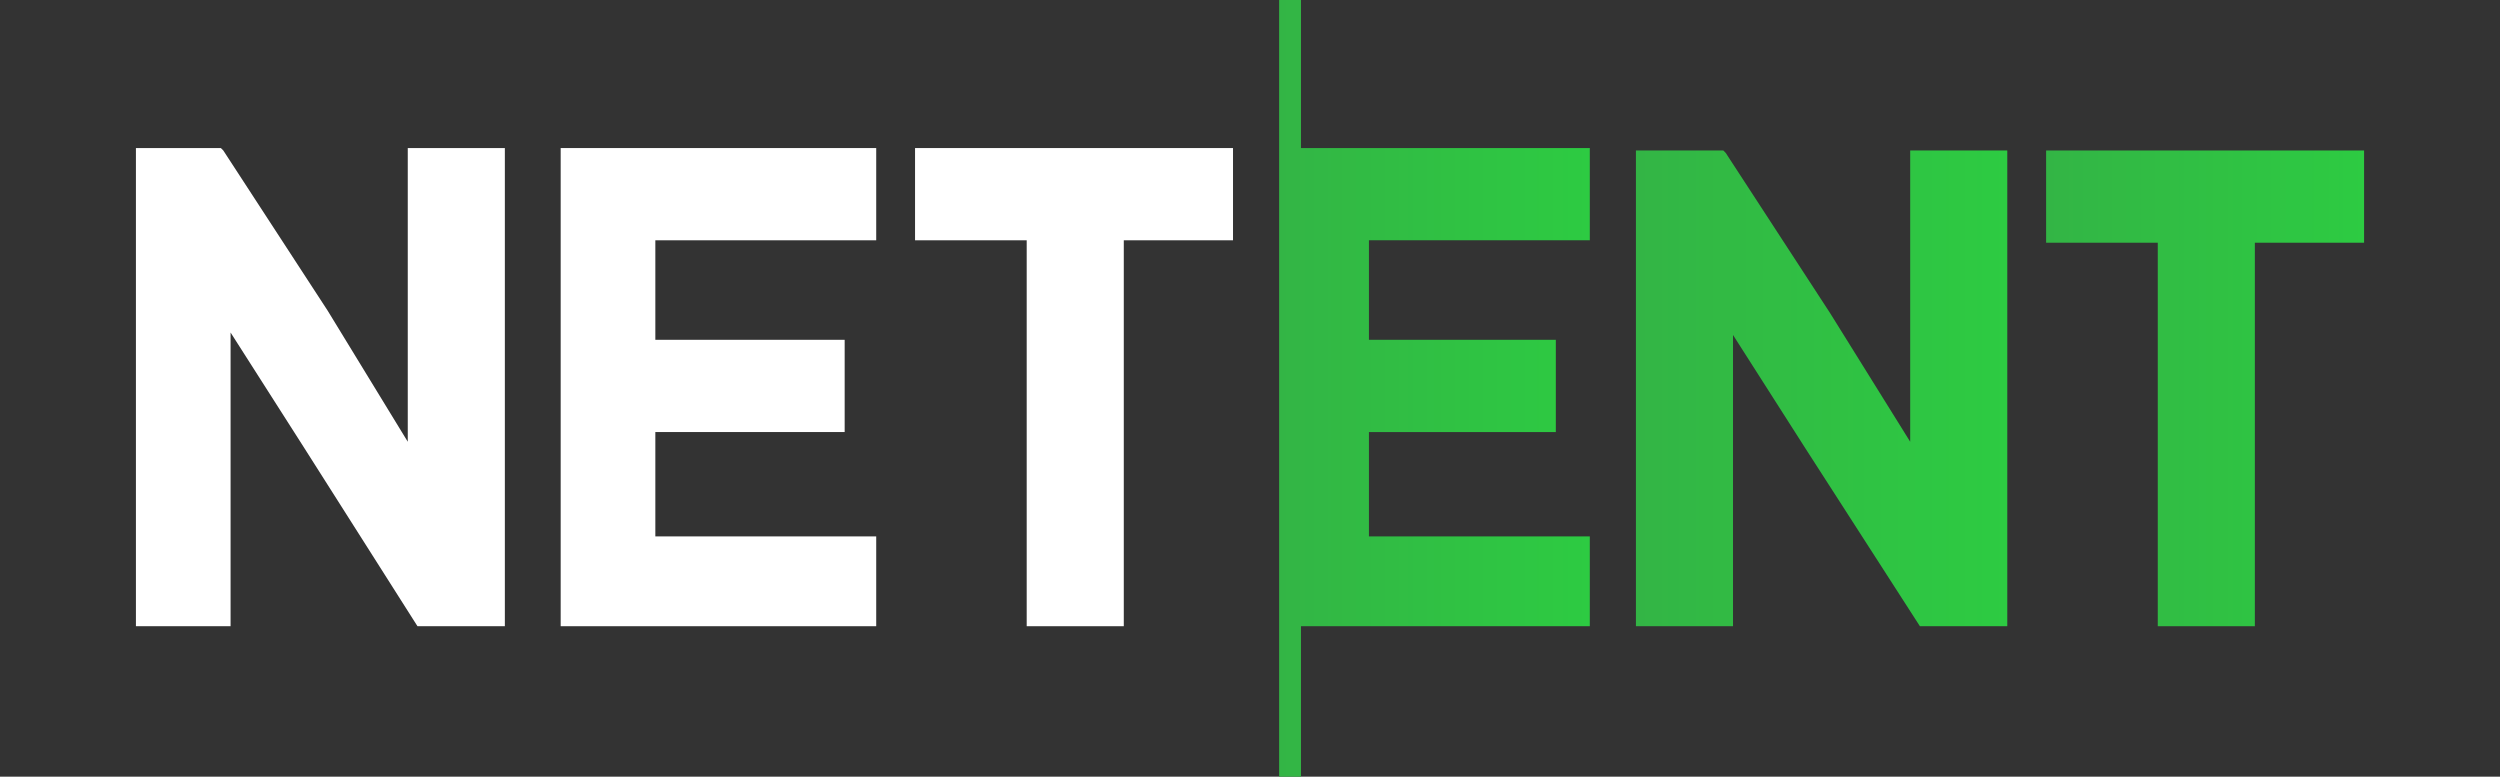<?xml version="1.0" encoding="utf-8"?>
<!-- Generator: Adobe Illustrator 22.0.1, SVG Export Plug-In . SVG Version: 6.00 Build 0)  -->
<svg version="1.1" id="Слой_1" xmlns="http://www.w3.org/2000/svg" xmlns:xlink="http://www.w3.org/1999/xlink" x="0px" y="0px"
	 viewBox="0 0 103 32" style="enable-background:new 0 0 103 32;" xml:space="preserve">
<rect x="0" y="0" width="103" height="32" fill="#333333" stroke="none"/>
<style type="text/css">
	.st0{fill:url(#SVGID_1_);}
	.st1{fill:#FFFFFF;}
	.st2{fill:url(#SVGID_2_);}
	.st3{fill:url(#SVGID_3_);}
</style>
<g>
	<linearGradient id="SVGID_1_" gradientUnits="userSpaceOnUse" x1="52.696" y1="15.981" x2="65.453" y2="15.981">
		<stop  offset="0" style="stop-color:#33B545"/>
		<stop  offset="1" style="stop-color:#2DCB42"/>
	</linearGradient>
	<polygon class="st0" points="53.6,0 53.6,6.1 65.5,6.1 65.5,9.9 56.4,9.9 56.4,14 64.1,14 64.1,17.8 56.4,17.8 56.4,22.1 
		65.5,22.1 65.5,25.8 53.6,25.8 53.6,32 52.7,32 52.7,0 	"/>
	<polygon class="st1" points="16.8,18.2 16.8,6.1 20.8,6.1 20.8,25.8 17.2,25.8 12.5,18.4 9.5,13.7 9.5,25.8 5.6,25.8 5.6,6.1 
		9.1,6.1 9.2,6.2 13.5,12.8 	"/>
	<polygon class="st1" points="23.1,25.8 23.1,6.1 36.1,6.1 36.1,9.9 27,9.9 27,14 34.8,14 34.8,17.8 27,17.8 27,22.1 36.1,22.1 
		36.1,25.8 23.1,25.8 	"/>
	<polygon class="st1" points="37.7,9.9 37.7,6.1 50.8,6.1 50.8,9.9 46.3,9.9 46.3,25.8 42.3,25.8 42.3,9.9 37.7,9.9 	"/>
	<linearGradient id="SVGID_2_" gradientUnits="userSpaceOnUse" x1="67.446" y1="16.012" x2="82.707" y2="16.012">
		<stop  offset="0" style="stop-color:#33B545"/>
		<stop  offset="1" style="stop-color:#2DCB42"/>
	</linearGradient>
	<polygon class="st2" points="78.7,18.2 78.7,6.2 82.7,6.2 82.7,25.8 79.1,25.8 74.4,18.5 71.4,13.8 71.4,25.8 67.4,25.8 67.4,6.2 
		71,6.2 71.1,6.3 75.4,12.9 78.7,18.2 	"/>
	<linearGradient id="SVGID_3_" gradientUnits="userSpaceOnUse" x1="84.336" y1="16.012" x2="97.438" y2="16.012">
		<stop  offset="0" style="stop-color:#33B545"/>
		<stop  offset="1" style="stop-color:#2DCB42"/>
	</linearGradient>
	<polygon class="st3" points="84.3,6.2 97.4,6.2 97.4,10 92.9,10 92.9,25.8 88.9,25.8 88.9,10 84.3,10 84.3,6.2 	"/>
</g>
</svg>
